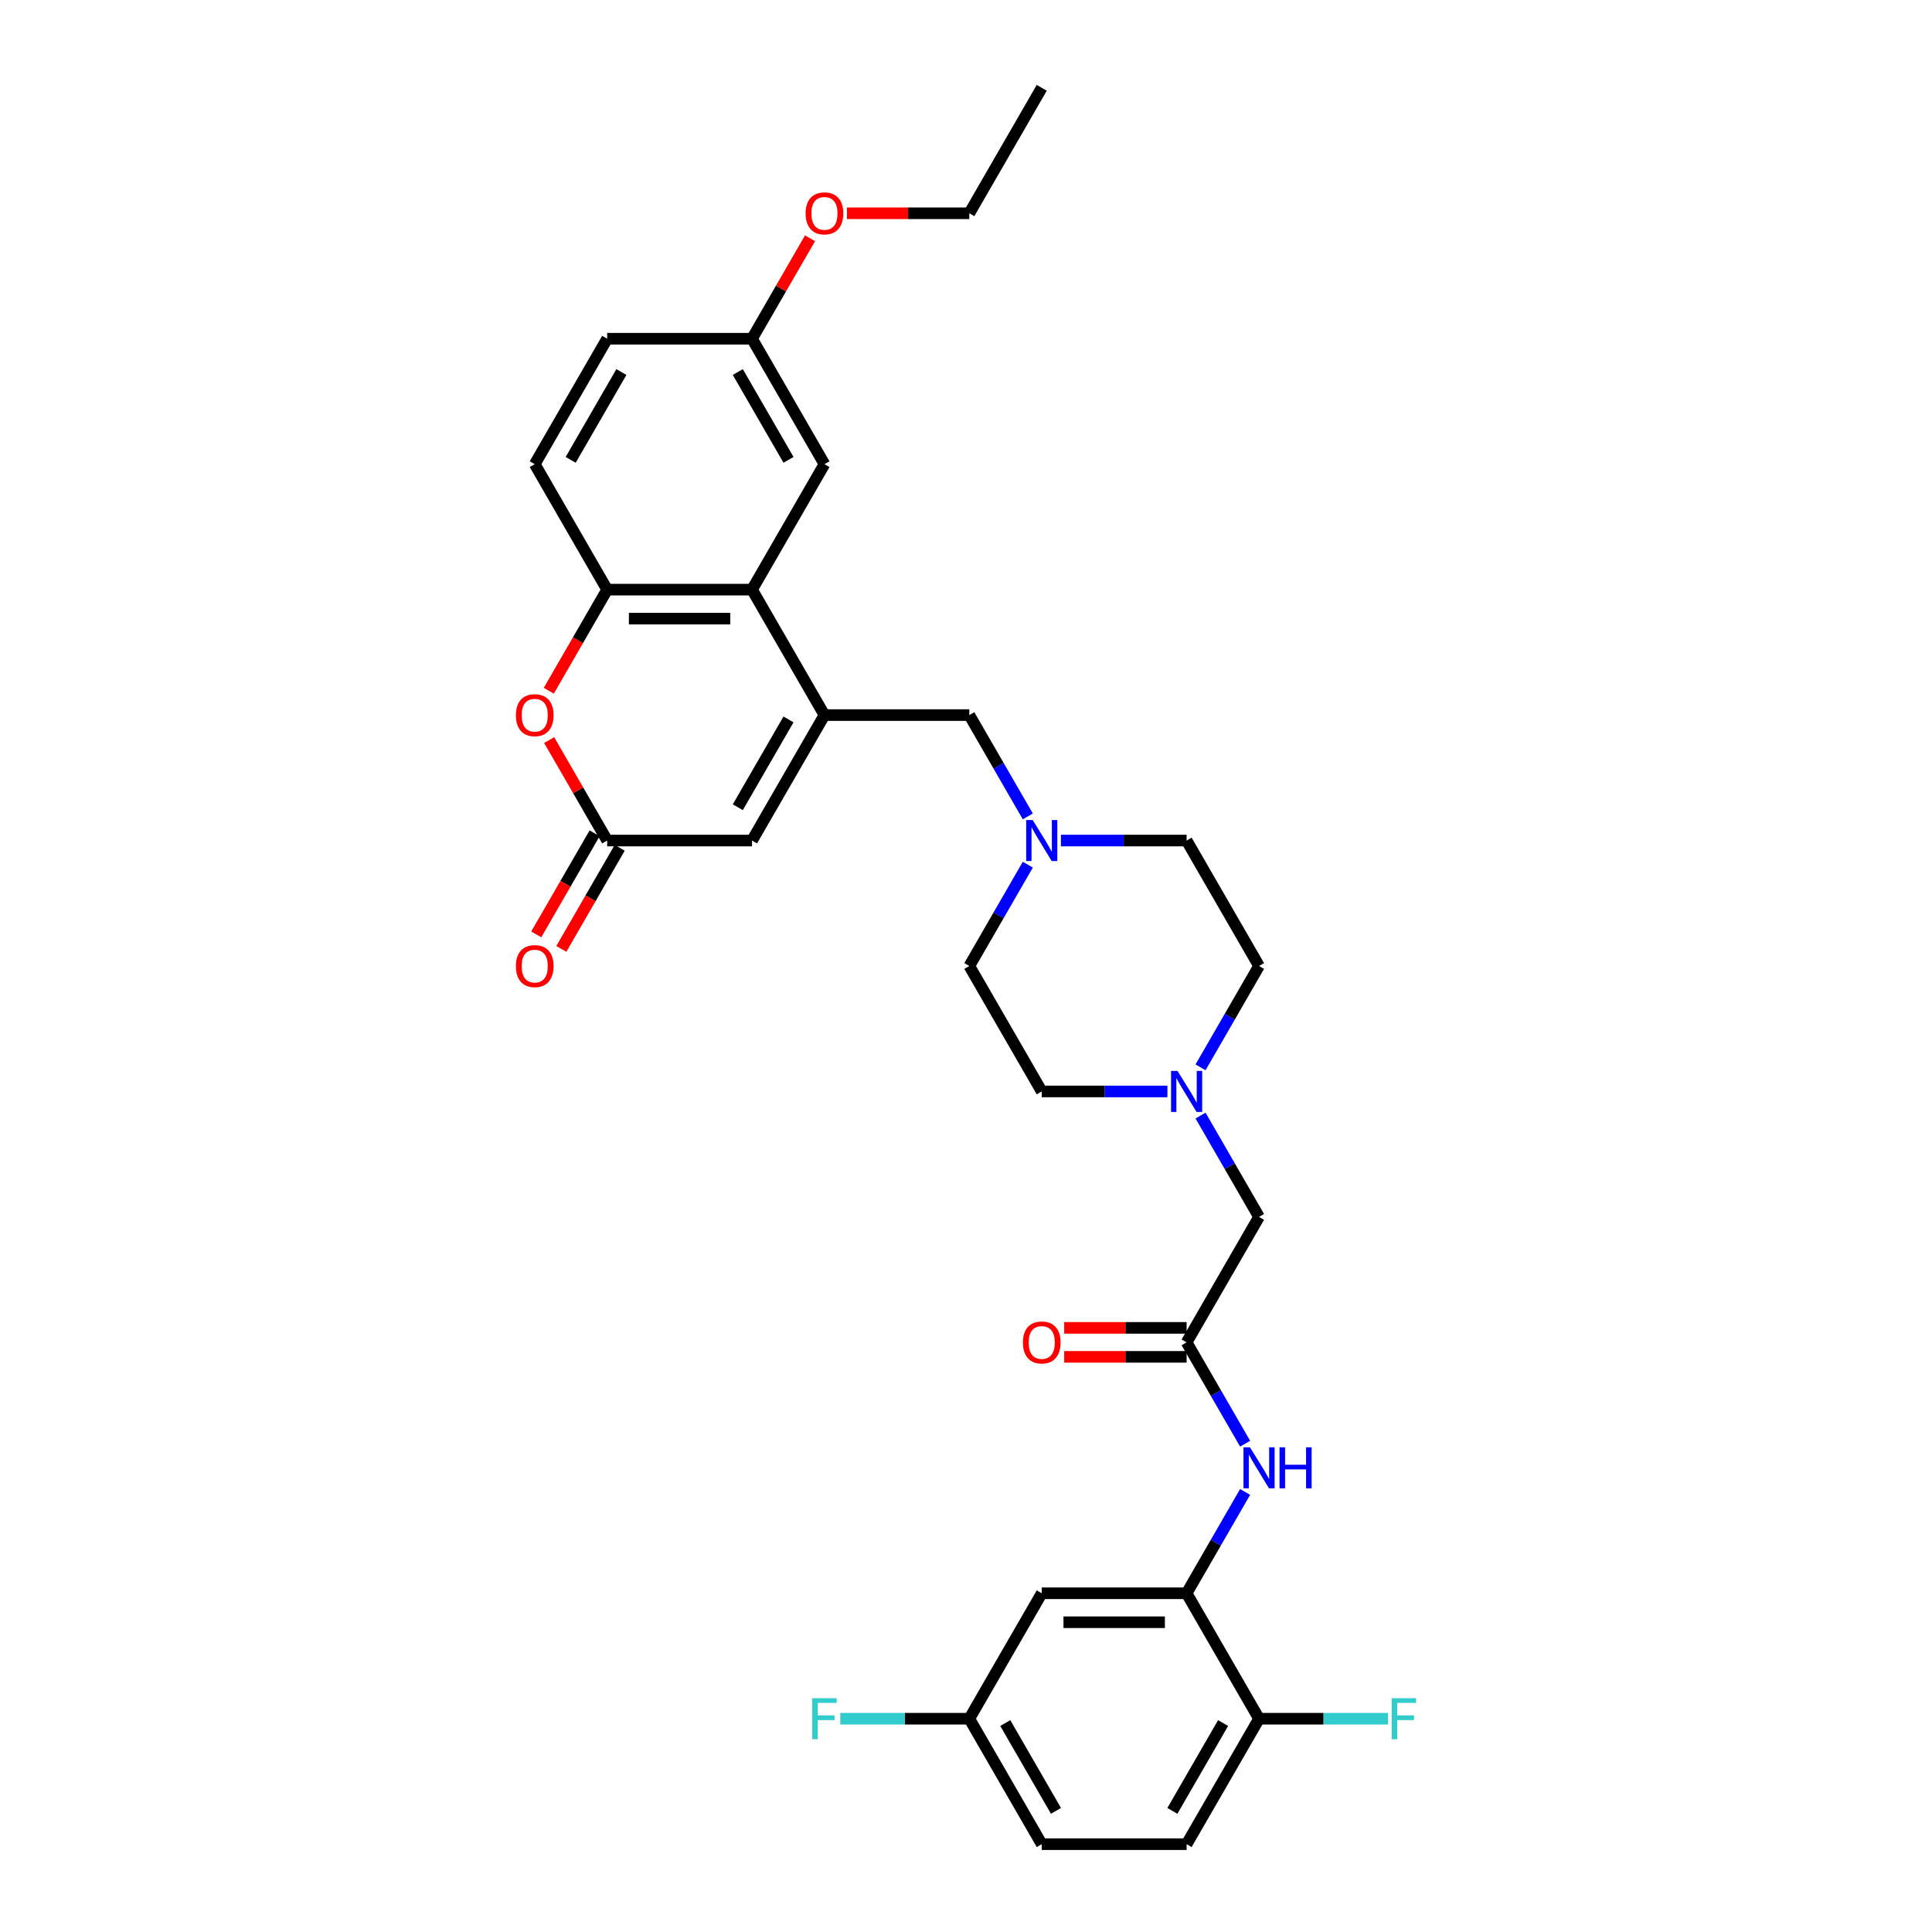 <?xml version='1.0' encoding='iso-8859-1'?>
<svg version='1.1' baseProfile='full'
              xmlns='http://www.w3.org/2000/svg'
                      xmlns:rdkit='http://www.rdkit.org/xml'
                      xmlns:xlink='http://www.w3.org/1999/xlink'
                  xml:space='preserve'
width='1000px' height='1000px' viewBox='0 0 1000 1000'>
<!-- END OF HEADER -->
<rect style='opacity:1.0;fill:#FFFFFF;stroke:none' width='1000' height='1000' x='0' y='0'> </rect>
<path class='bond-0' d='M 426.737,370.13 L 389.246,305.195' style='fill:none;fill-rule:evenodd;stroke:#000000;stroke-width:6px;stroke-linecap:butt;stroke-linejoin:miter;stroke-opacity:1' />
<path class='bond-3' d='M 426.737,370.13 L 389.246,435.065' style='fill:none;fill-rule:evenodd;stroke:#000000;stroke-width:6px;stroke-linecap:butt;stroke-linejoin:miter;stroke-opacity:1' />
<path class='bond-3' d='M 408.126,372.372 L 381.883,417.827' style='fill:none;fill-rule:evenodd;stroke:#000000;stroke-width:6px;stroke-linecap:butt;stroke-linejoin:miter;stroke-opacity:1' />
<path class='bond-9' d='M 426.737,370.13 L 501.717,370.13' style='fill:none;fill-rule:evenodd;stroke:#000000;stroke-width:6px;stroke-linecap:butt;stroke-linejoin:miter;stroke-opacity:1' />
<path class='bond-4' d='M 389.246,305.195 L 314.266,305.195' style='fill:none;fill-rule:evenodd;stroke:#000000;stroke-width:6px;stroke-linecap:butt;stroke-linejoin:miter;stroke-opacity:1' />
<path class='bond-4' d='M 377.999,320.191 L 325.513,320.191' style='fill:none;fill-rule:evenodd;stroke:#000000;stroke-width:6px;stroke-linecap:butt;stroke-linejoin:miter;stroke-opacity:1' />
<path class='bond-13' d='M 389.246,305.195 L 426.737,240.26' style='fill:none;fill-rule:evenodd;stroke:#000000;stroke-width:6px;stroke-linecap:butt;stroke-linejoin:miter;stroke-opacity:1' />
<path class='bond-1' d='M 314.266,435.065 L 389.246,435.065' style='fill:none;fill-rule:evenodd;stroke:#000000;stroke-width:6px;stroke-linecap:butt;stroke-linejoin:miter;stroke-opacity:1' />
<path class='bond-2' d='M 314.266,435.065 L 299.256,409.068' style='fill:none;fill-rule:evenodd;stroke:#000000;stroke-width:6px;stroke-linecap:butt;stroke-linejoin:miter;stroke-opacity:1' />
<path class='bond-2' d='M 299.256,409.068 L 284.247,383.072' style='fill:none;fill-rule:evenodd;stroke:#FF0000;stroke-width:6px;stroke-linecap:butt;stroke-linejoin:miter;stroke-opacity:1' />
<path class='bond-15' d='M 307.772,431.316 L 292.668,457.478' style='fill:none;fill-rule:evenodd;stroke:#000000;stroke-width:6px;stroke-linecap:butt;stroke-linejoin:miter;stroke-opacity:1' />
<path class='bond-15' d='M 292.668,457.478 L 277.563,483.639' style='fill:none;fill-rule:evenodd;stroke:#FF0000;stroke-width:6px;stroke-linecap:butt;stroke-linejoin:miter;stroke-opacity:1' />
<path class='bond-15' d='M 320.759,438.814 L 305.655,464.976' style='fill:none;fill-rule:evenodd;stroke:#000000;stroke-width:6px;stroke-linecap:butt;stroke-linejoin:miter;stroke-opacity:1' />
<path class='bond-15' d='M 305.655,464.976 L 290.55,491.137' style='fill:none;fill-rule:evenodd;stroke:#FF0000;stroke-width:6px;stroke-linecap:butt;stroke-linejoin:miter;stroke-opacity:1' />
<path class='bond-32' d='M 284.057,357.518 L 299.161,331.356' style='fill:none;fill-rule:evenodd;stroke:#FF0000;stroke-width:6px;stroke-linecap:butt;stroke-linejoin:miter;stroke-opacity:1' />
<path class='bond-32' d='M 299.161,331.356 L 314.266,305.195' style='fill:none;fill-rule:evenodd;stroke:#000000;stroke-width:6px;stroke-linecap:butt;stroke-linejoin:miter;stroke-opacity:1' />
<path class='bond-17' d='M 314.266,305.195 L 276.775,240.26' style='fill:none;fill-rule:evenodd;stroke:#000000;stroke-width:6px;stroke-linecap:butt;stroke-linejoin:miter;stroke-opacity:1' />
<path class='bond-5' d='M 614.188,824.675 L 629.327,798.454' style='fill:none;fill-rule:evenodd;stroke:#000000;stroke-width:6px;stroke-linecap:butt;stroke-linejoin:miter;stroke-opacity:1' />
<path class='bond-5' d='M 629.327,798.454 L 644.466,772.232' style='fill:none;fill-rule:evenodd;stroke:#0000FF;stroke-width:6px;stroke-linecap:butt;stroke-linejoin:miter;stroke-opacity:1' />
<path class='bond-11' d='M 614.188,824.675 L 539.207,824.675' style='fill:none;fill-rule:evenodd;stroke:#000000;stroke-width:6px;stroke-linecap:butt;stroke-linejoin:miter;stroke-opacity:1' />
<path class='bond-11' d='M 602.941,839.671 L 550.454,839.671' style='fill:none;fill-rule:evenodd;stroke:#000000;stroke-width:6px;stroke-linecap:butt;stroke-linejoin:miter;stroke-opacity:1' />
<path class='bond-12' d='M 614.188,824.675 L 651.678,889.61' style='fill:none;fill-rule:evenodd;stroke:#000000;stroke-width:6px;stroke-linecap:butt;stroke-linejoin:miter;stroke-opacity:1' />
<path class='bond-6' d='M 644.466,747.248 L 629.327,721.027' style='fill:none;fill-rule:evenodd;stroke:#0000FF;stroke-width:6px;stroke-linecap:butt;stroke-linejoin:miter;stroke-opacity:1' />
<path class='bond-6' d='M 629.327,721.027 L 614.188,694.805' style='fill:none;fill-rule:evenodd;stroke:#000000;stroke-width:6px;stroke-linecap:butt;stroke-linejoin:miter;stroke-opacity:1' />
<path class='bond-7' d='M 614.188,694.805 L 651.678,629.87' style='fill:none;fill-rule:evenodd;stroke:#000000;stroke-width:6px;stroke-linecap:butt;stroke-linejoin:miter;stroke-opacity:1' />
<path class='bond-16' d='M 614.188,687.307 L 582.509,687.307' style='fill:none;fill-rule:evenodd;stroke:#000000;stroke-width:6px;stroke-linecap:butt;stroke-linejoin:miter;stroke-opacity:1' />
<path class='bond-16' d='M 582.509,687.307 L 550.829,687.307' style='fill:none;fill-rule:evenodd;stroke:#FF0000;stroke-width:6px;stroke-linecap:butt;stroke-linejoin:miter;stroke-opacity:1' />
<path class='bond-16' d='M 614.188,702.303 L 582.509,702.303' style='fill:none;fill-rule:evenodd;stroke:#000000;stroke-width:6px;stroke-linecap:butt;stroke-linejoin:miter;stroke-opacity:1' />
<path class='bond-16' d='M 582.509,702.303 L 550.829,702.303' style='fill:none;fill-rule:evenodd;stroke:#FF0000;stroke-width:6px;stroke-linecap:butt;stroke-linejoin:miter;stroke-opacity:1' />
<path class='bond-8' d='M 531.995,422.573 L 516.856,396.352' style='fill:none;fill-rule:evenodd;stroke:#0000FF;stroke-width:6px;stroke-linecap:butt;stroke-linejoin:miter;stroke-opacity:1' />
<path class='bond-8' d='M 516.856,396.352 L 501.717,370.13' style='fill:none;fill-rule:evenodd;stroke:#000000;stroke-width:6px;stroke-linecap:butt;stroke-linejoin:miter;stroke-opacity:1' />
<path class='bond-20' d='M 531.995,447.557 L 516.856,473.778' style='fill:none;fill-rule:evenodd;stroke:#0000FF;stroke-width:6px;stroke-linecap:butt;stroke-linejoin:miter;stroke-opacity:1' />
<path class='bond-20' d='M 516.856,473.778 L 501.717,500' style='fill:none;fill-rule:evenodd;stroke:#000000;stroke-width:6px;stroke-linecap:butt;stroke-linejoin:miter;stroke-opacity:1' />
<path class='bond-21' d='M 549.135,435.065 L 581.661,435.065' style='fill:none;fill-rule:evenodd;stroke:#0000FF;stroke-width:6px;stroke-linecap:butt;stroke-linejoin:miter;stroke-opacity:1' />
<path class='bond-21' d='M 581.661,435.065 L 614.188,435.065' style='fill:none;fill-rule:evenodd;stroke:#000000;stroke-width:6px;stroke-linecap:butt;stroke-linejoin:miter;stroke-opacity:1' />
<path class='bond-10' d='M 621.4,552.443 L 636.539,526.222' style='fill:none;fill-rule:evenodd;stroke:#0000FF;stroke-width:6px;stroke-linecap:butt;stroke-linejoin:miter;stroke-opacity:1' />
<path class='bond-10' d='M 636.539,526.222 L 651.678,500' style='fill:none;fill-rule:evenodd;stroke:#000000;stroke-width:6px;stroke-linecap:butt;stroke-linejoin:miter;stroke-opacity:1' />
<path class='bond-14' d='M 621.4,577.427 L 636.539,603.648' style='fill:none;fill-rule:evenodd;stroke:#0000FF;stroke-width:6px;stroke-linecap:butt;stroke-linejoin:miter;stroke-opacity:1' />
<path class='bond-14' d='M 636.539,603.648 L 651.678,629.87' style='fill:none;fill-rule:evenodd;stroke:#000000;stroke-width:6px;stroke-linecap:butt;stroke-linejoin:miter;stroke-opacity:1' />
<path class='bond-33' d='M 604.26,564.935 L 571.734,564.935' style='fill:none;fill-rule:evenodd;stroke:#0000FF;stroke-width:6px;stroke-linecap:butt;stroke-linejoin:miter;stroke-opacity:1' />
<path class='bond-33' d='M 571.734,564.935 L 539.207,564.935' style='fill:none;fill-rule:evenodd;stroke:#000000;stroke-width:6px;stroke-linecap:butt;stroke-linejoin:miter;stroke-opacity:1' />
<path class='bond-19' d='M 539.207,824.675 L 501.717,889.61' style='fill:none;fill-rule:evenodd;stroke:#000000;stroke-width:6px;stroke-linecap:butt;stroke-linejoin:miter;stroke-opacity:1' />
<path class='bond-18' d='M 651.678,889.61 L 614.188,954.545' style='fill:none;fill-rule:evenodd;stroke:#000000;stroke-width:6px;stroke-linecap:butt;stroke-linejoin:miter;stroke-opacity:1' />
<path class='bond-18' d='M 633.068,891.853 L 606.824,937.307' style='fill:none;fill-rule:evenodd;stroke:#000000;stroke-width:6px;stroke-linecap:butt;stroke-linejoin:miter;stroke-opacity:1' />
<path class='bond-25' d='M 651.678,889.61 L 685.075,889.61' style='fill:none;fill-rule:evenodd;stroke:#000000;stroke-width:6px;stroke-linecap:butt;stroke-linejoin:miter;stroke-opacity:1' />
<path class='bond-25' d='M 685.075,889.61 L 718.471,889.61' style='fill:none;fill-rule:evenodd;stroke:#33CCCC;stroke-width:6px;stroke-linecap:butt;stroke-linejoin:miter;stroke-opacity:1' />
<path class='bond-24' d='M 426.737,240.26 L 389.246,175.325' style='fill:none;fill-rule:evenodd;stroke:#000000;stroke-width:6px;stroke-linecap:butt;stroke-linejoin:miter;stroke-opacity:1' />
<path class='bond-24' d='M 408.126,238.018 L 381.883,192.563' style='fill:none;fill-rule:evenodd;stroke:#000000;stroke-width:6px;stroke-linecap:butt;stroke-linejoin:miter;stroke-opacity:1' />
<path class='bond-34' d='M 276.775,240.26 L 314.266,175.325' style='fill:none;fill-rule:evenodd;stroke:#000000;stroke-width:6px;stroke-linecap:butt;stroke-linejoin:miter;stroke-opacity:1' />
<path class='bond-34' d='M 295.386,238.018 L 321.629,192.563' style='fill:none;fill-rule:evenodd;stroke:#000000;stroke-width:6px;stroke-linecap:butt;stroke-linejoin:miter;stroke-opacity:1' />
<path class='bond-27' d='M 614.188,954.545 L 539.207,954.545' style='fill:none;fill-rule:evenodd;stroke:#000000;stroke-width:6px;stroke-linecap:butt;stroke-linejoin:miter;stroke-opacity:1' />
<path class='bond-28' d='M 501.717,889.61 L 468.321,889.61' style='fill:none;fill-rule:evenodd;stroke:#000000;stroke-width:6px;stroke-linecap:butt;stroke-linejoin:miter;stroke-opacity:1' />
<path class='bond-28' d='M 468.321,889.61 L 434.924,889.61' style='fill:none;fill-rule:evenodd;stroke:#33CCCC;stroke-width:6px;stroke-linecap:butt;stroke-linejoin:miter;stroke-opacity:1' />
<path class='bond-35' d='M 501.717,889.61 L 539.207,954.545' style='fill:none;fill-rule:evenodd;stroke:#000000;stroke-width:6px;stroke-linecap:butt;stroke-linejoin:miter;stroke-opacity:1' />
<path class='bond-35' d='M 520.328,891.853 L 546.571,937.307' style='fill:none;fill-rule:evenodd;stroke:#000000;stroke-width:6px;stroke-linecap:butt;stroke-linejoin:miter;stroke-opacity:1' />
<path class='bond-23' d='M 501.717,500 L 539.207,564.935' style='fill:none;fill-rule:evenodd;stroke:#000000;stroke-width:6px;stroke-linecap:butt;stroke-linejoin:miter;stroke-opacity:1' />
<path class='bond-22' d='M 614.188,435.065 L 651.678,500' style='fill:none;fill-rule:evenodd;stroke:#000000;stroke-width:6px;stroke-linecap:butt;stroke-linejoin:miter;stroke-opacity:1' />
<path class='bond-26' d='M 389.246,175.325 L 314.266,175.325' style='fill:none;fill-rule:evenodd;stroke:#000000;stroke-width:6px;stroke-linecap:butt;stroke-linejoin:miter;stroke-opacity:1' />
<path class='bond-29' d='M 389.246,175.325 L 404.255,149.328' style='fill:none;fill-rule:evenodd;stroke:#000000;stroke-width:6px;stroke-linecap:butt;stroke-linejoin:miter;stroke-opacity:1' />
<path class='bond-29' d='M 404.255,149.328 L 419.265,123.331' style='fill:none;fill-rule:evenodd;stroke:#FF0000;stroke-width:6px;stroke-linecap:butt;stroke-linejoin:miter;stroke-opacity:1' />
<path class='bond-30' d='M 438.358,110.39 L 470.038,110.39' style='fill:none;fill-rule:evenodd;stroke:#FF0000;stroke-width:6px;stroke-linecap:butt;stroke-linejoin:miter;stroke-opacity:1' />
<path class='bond-30' d='M 470.038,110.39 L 501.717,110.39' style='fill:none;fill-rule:evenodd;stroke:#000000;stroke-width:6px;stroke-linecap:butt;stroke-linejoin:miter;stroke-opacity:1' />
<path class='bond-31' d='M 501.717,110.39 L 539.207,45.455' style='fill:none;fill-rule:evenodd;stroke:#000000;stroke-width:6px;stroke-linecap:butt;stroke-linejoin:miter;stroke-opacity:1' />
<path  class='atom-3' d='M 267.028 370.19
Q 267.028 365.091, 269.547 362.242
Q 272.067 359.393, 276.775 359.393
Q 281.484 359.393, 284.004 362.242
Q 286.523 365.091, 286.523 370.19
Q 286.523 375.349, 283.974 378.288
Q 281.424 381.197, 276.775 381.197
Q 272.097 381.197, 269.547 378.288
Q 267.028 375.379, 267.028 370.19
M 276.775 378.798
Q 280.015 378.798, 281.754 376.638
Q 283.524 374.449, 283.524 370.19
Q 283.524 366.021, 281.754 363.921
Q 280.015 361.792, 276.775 361.792
Q 273.536 361.792, 271.767 363.891
Q 270.027 365.991, 270.027 370.19
Q 270.027 374.479, 271.767 376.638
Q 273.536 378.798, 276.775 378.798
' fill='#FF0000'/>
<path  class='atom-7' d='M 646.984 749.123
L 653.943 760.37
Q 654.632 761.48, 655.742 763.489
Q 656.852 765.499, 656.912 765.619
L 656.912 749.123
L 659.731 749.123
L 659.731 770.358
L 656.822 770.358
L 649.354 758.061
Q 648.484 756.621, 647.554 754.971
Q 646.654 753.322, 646.385 752.812
L 646.385 770.358
L 643.625 770.358
L 643.625 749.123
L 646.984 749.123
' fill='#0000FF'/>
<path  class='atom-7' d='M 662.28 749.123
L 665.16 749.123
L 665.16 758.151
L 676.017 758.151
L 676.017 749.123
L 678.896 749.123
L 678.896 770.358
L 676.017 770.358
L 676.017 760.55
L 665.16 760.55
L 665.16 770.358
L 662.28 770.358
L 662.28 749.123
' fill='#0000FF'/>
<path  class='atom-9' d='M 534.514 424.448
L 541.472 435.695
Q 542.162 436.804, 543.271 438.814
Q 544.381 440.823, 544.441 440.943
L 544.441 424.448
L 547.26 424.448
L 547.26 445.682
L 544.351 445.682
L 536.883 433.385
Q 536.013 431.946, 535.083 430.296
Q 534.184 428.647, 533.914 428.137
L 533.914 445.682
L 531.154 445.682
L 531.154 424.448
L 534.514 424.448
' fill='#0000FF'/>
<path  class='atom-11' d='M 609.494 554.318
L 616.452 565.565
Q 617.142 566.675, 618.252 568.684
Q 619.362 570.694, 619.422 570.814
L 619.422 554.318
L 622.241 554.318
L 622.241 575.552
L 619.332 575.552
L 611.863 563.256
Q 610.994 561.816, 610.064 560.166
Q 609.164 558.517, 608.894 558.007
L 608.894 575.552
L 606.135 575.552
L 606.135 554.318
L 609.494 554.318
' fill='#0000FF'/>
<path  class='atom-16' d='M 267.028 500.06
Q 267.028 494.961, 269.547 492.112
Q 272.067 489.263, 276.775 489.263
Q 281.484 489.263, 284.004 492.112
Q 286.523 494.961, 286.523 500.06
Q 286.523 505.219, 283.974 508.158
Q 281.424 511.067, 276.775 511.067
Q 272.097 511.067, 269.547 508.158
Q 267.028 505.249, 267.028 500.06
M 276.775 508.668
Q 280.015 508.668, 281.754 506.508
Q 283.524 504.319, 283.524 500.06
Q 283.524 495.891, 281.754 493.792
Q 280.015 491.662, 276.775 491.662
Q 273.536 491.662, 271.767 493.762
Q 270.027 495.861, 270.027 500.06
Q 270.027 504.349, 271.767 506.508
Q 273.536 508.668, 276.775 508.668
' fill='#FF0000'/>
<path  class='atom-17' d='M 529.46 694.865
Q 529.46 689.767, 531.979 686.917
Q 534.499 684.068, 539.207 684.068
Q 543.916 684.068, 546.435 686.917
Q 548.955 689.767, 548.955 694.865
Q 548.955 700.024, 546.405 702.963
Q 543.856 705.872, 539.207 705.872
Q 534.529 705.872, 531.979 702.963
Q 529.46 700.054, 529.46 694.865
M 539.207 703.473
Q 542.446 703.473, 544.186 701.314
Q 545.956 699.124, 545.956 694.865
Q 545.956 690.696, 544.186 688.597
Q 542.446 686.467, 539.207 686.467
Q 535.968 686.467, 534.199 688.567
Q 532.459 690.666, 532.459 694.865
Q 532.459 699.154, 534.199 701.314
Q 535.968 703.473, 539.207 703.473
' fill='#FF0000'/>
<path  class='atom-26' d='M 720.345 878.993
L 732.972 878.993
L 732.972 881.423
L 723.195 881.423
L 723.195 887.871
L 731.892 887.871
L 731.892 890.33
L 723.195 890.33
L 723.195 900.228
L 720.345 900.228
L 720.345 878.993
' fill='#33CCCC'/>
<path  class='atom-29' d='M 420.423 878.993
L 433.05 878.993
L 433.05 881.423
L 423.272 881.423
L 423.272 887.871
L 431.97 887.871
L 431.97 890.33
L 423.272 890.33
L 423.272 900.228
L 420.423 900.228
L 420.423 878.993
' fill='#33CCCC'/>
<path  class='atom-30' d='M 416.989 110.45
Q 416.989 105.351, 419.508 102.502
Q 422.028 99.652, 426.737 99.652
Q 431.445 99.652, 433.965 102.502
Q 436.484 105.351, 436.484 110.45
Q 436.484 115.608, 433.935 118.547
Q 431.385 121.457, 426.737 121.457
Q 422.058 121.457, 419.508 118.547
Q 416.989 115.638, 416.989 110.45
M 426.737 119.057
Q 429.976 119.057, 431.715 116.898
Q 433.485 114.708, 433.485 110.45
Q 433.485 106.281, 431.715 104.181
Q 429.976 102.052, 426.737 102.052
Q 423.497 102.052, 421.728 104.151
Q 419.988 106.251, 419.988 110.45
Q 419.988 114.738, 421.728 116.898
Q 423.497 119.057, 426.737 119.057
' fill='#FF0000'/>
</svg>
